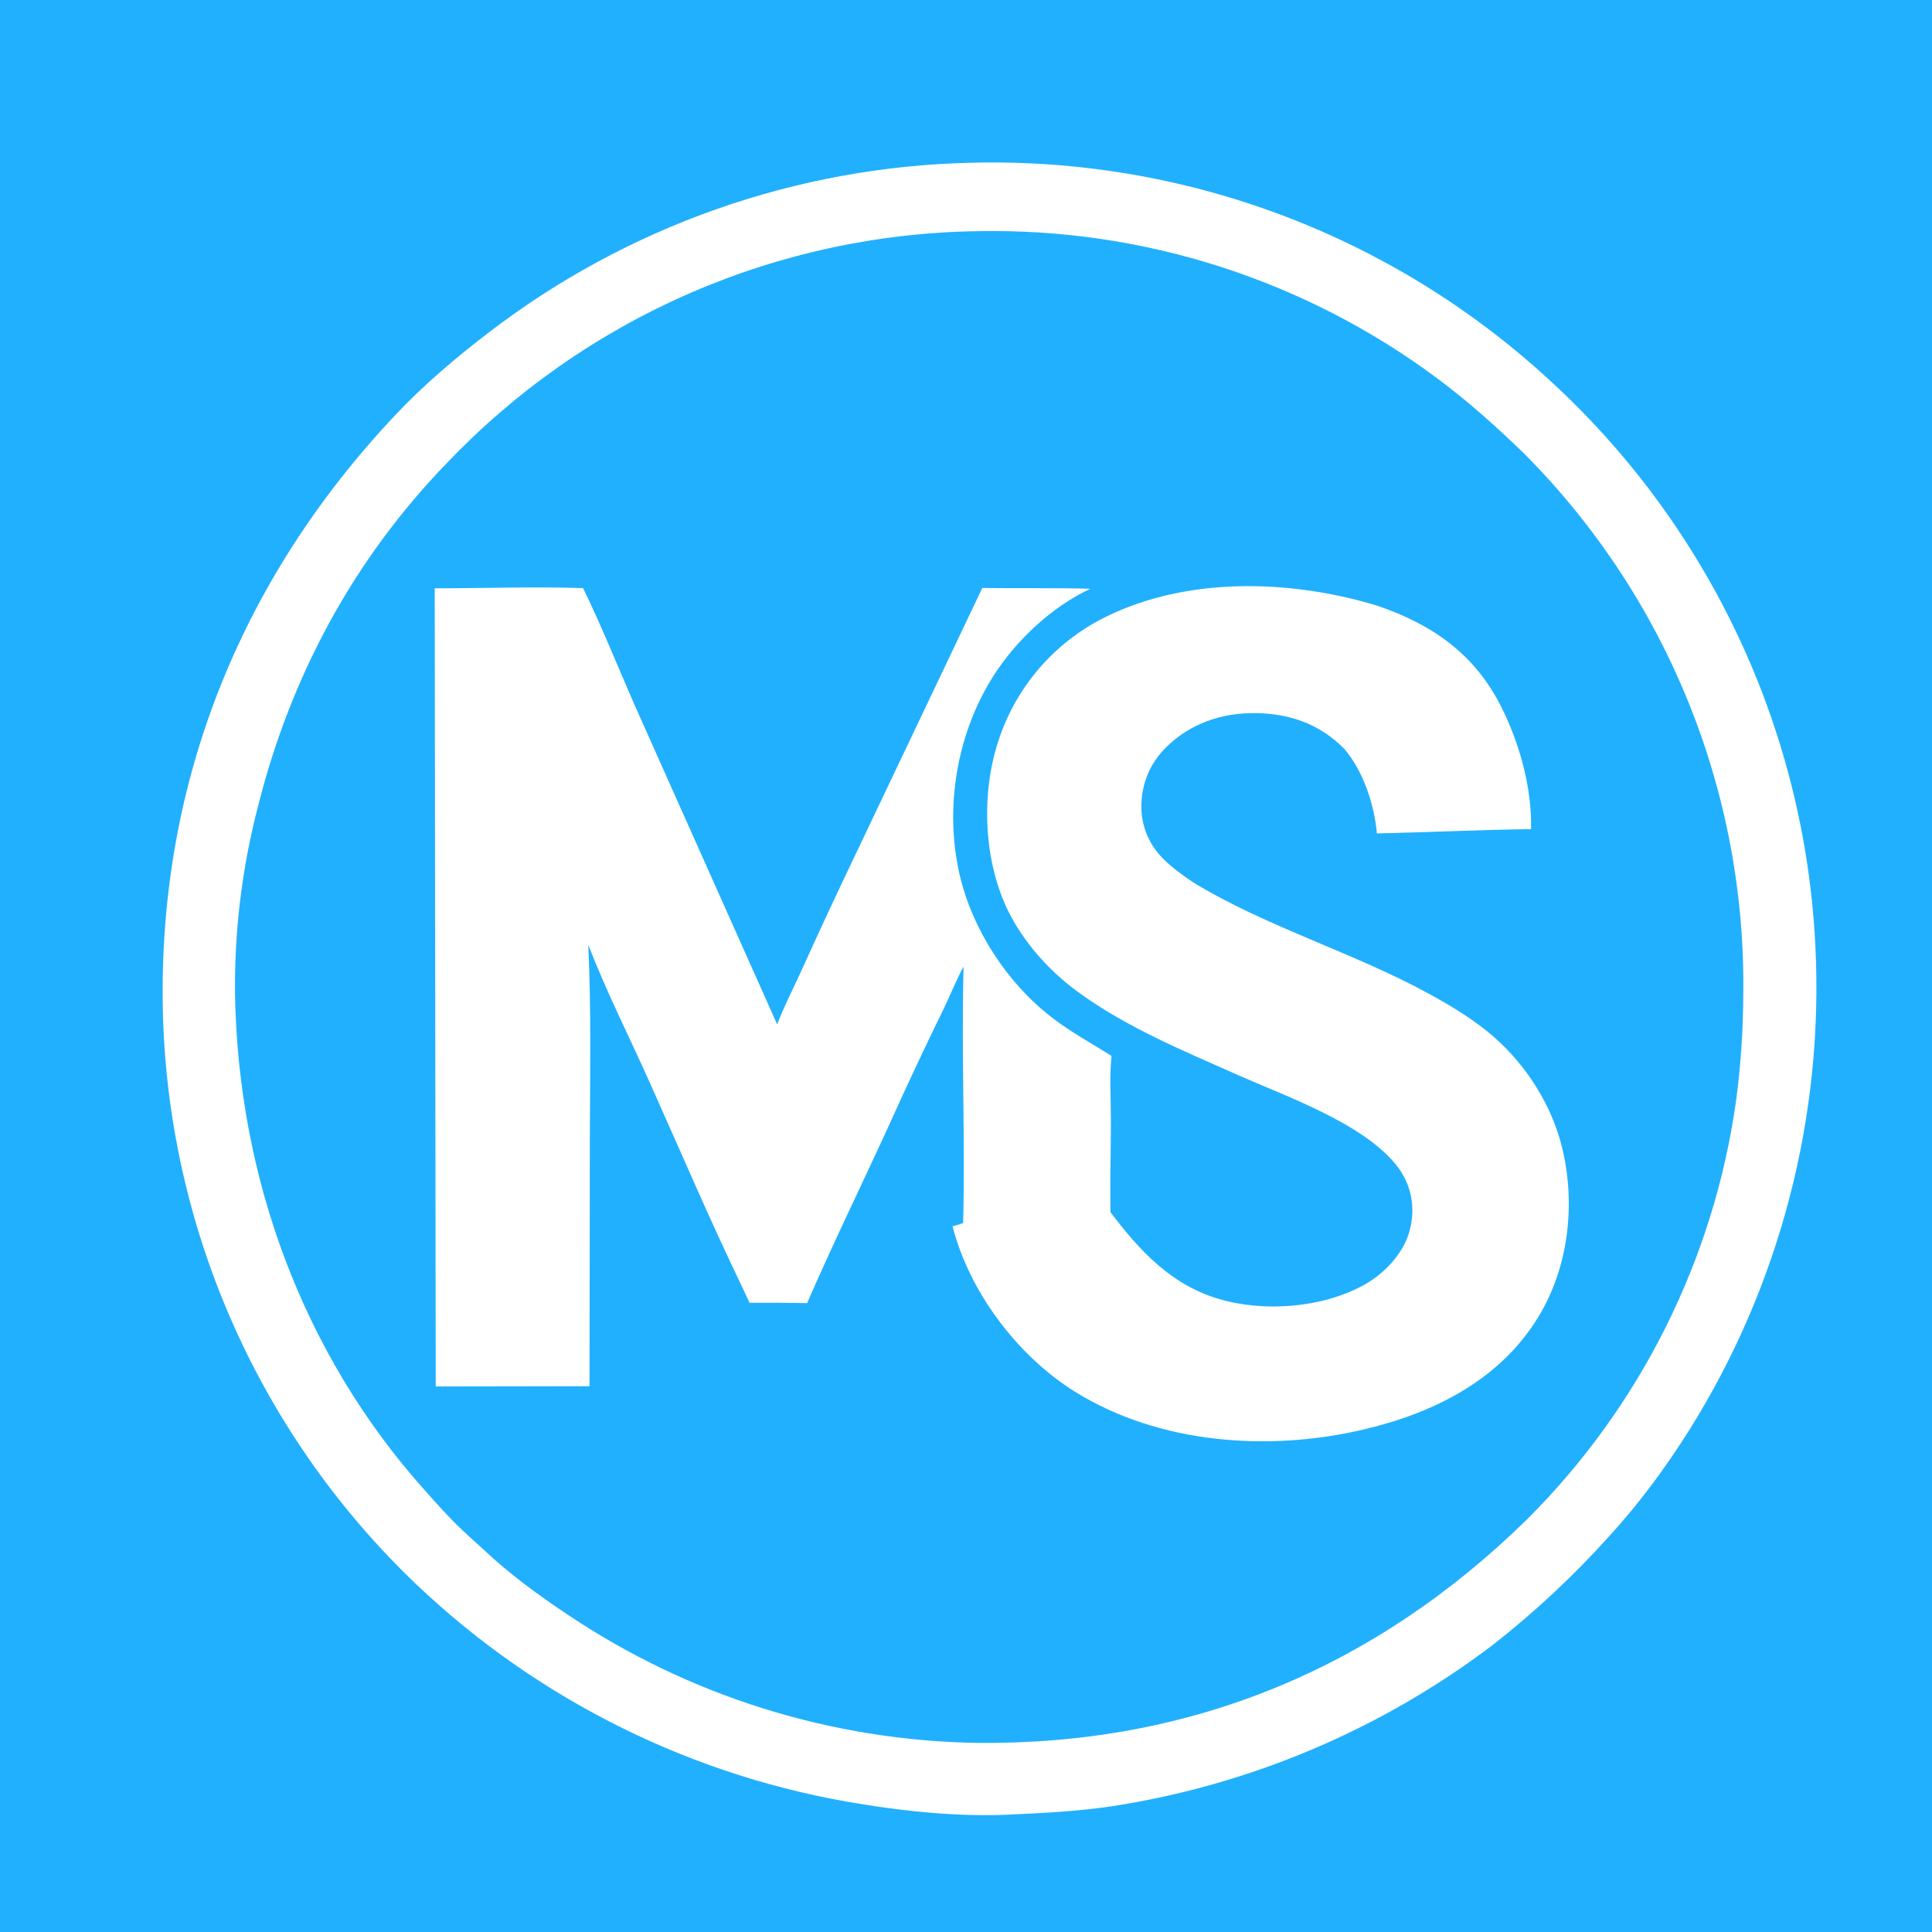 <?xml version="1.0" encoding="utf-8" ?>
<svg xmlns="http://www.w3.org/2000/svg" xmlns:xlink="http://www.w3.org/1999/xlink" width="16" height="16">
	<rect width="100%" height="100%" fill="#333333" stroke="none"/>
	<path fill="#21B0FE" transform="scale(0.016 0.016)" d="M0 0L484.742 0L538.876 0L1024 0L1024 491.213L1024 527.34L1024 1024L525.965 1024L496.673 1024L0 1024L0 528.85L0 495.551L0 0Z"/>
	<path fill="none" transform="scale(0.016 0.016)" d="M538.876 0L1024 0L1024 491.213C1022.23 483.081 1022.62 474.266 1021.97 465.968C1021.11 455.118 1019.45 444.444 1017.56 433.734Q1016.43 426.933 1015.13 420.164Q1013.83 413.395 1012.35 406.662Q1010.87 399.929 1009.22 393.236Q1007.56 386.544 1005.74 379.896Q1003.91 373.249 1001.91 366.652Q999.915 360.054 997.746 353.51Q995.577 346.967 993.239 340.482Q990.901 333.997 988.396 327.575Q985.891 321.153 983.219 314.798Q980.548 308.443 977.712 302.16Q974.877 295.876 971.879 289.669Q968.881 283.461 965.723 277.333Q962.566 271.205 959.25 265.162Q955.934 259.118 952.462 253.163Q948.99 247.207 945.365 241.344Q941.74 235.48 937.964 229.713Q934.713 224.747 931.346 219.858Q927.98 214.969 924.5 210.16Q921.02 205.351 917.428 200.625Q913.836 195.899 910.135 191.258Q906.433 186.618 902.625 182.065Q898.816 177.513 894.901 173.05Q890.986 168.588 886.969 164.219Q882.951 159.849 878.831 155.575Q874.712 151.301 870.494 147.124Q866.276 142.948 861.962 138.871Q857.647 134.795 853.238 130.82Q848.829 126.846 844.328 122.976Q839.827 119.105 835.237 115.342Q830.647 111.578 825.97 107.923Q821.293 104.267 816.532 100.723Q811.77 97.178 806.927 93.746Q802.084 90.313 797.162 86.995Q792.24 83.677 787.242 80.476Q782.243 77.274 777.172 74.19Q772.099 71.106 766.957 68.141Q761.814 65.177 756.603 62.334Q751.392 59.491 746.117 56.771Q740.841 54.05 735.503 51.454Q730.164 48.858 724.767 46.388Q719.37 43.917 713.916 41.574Q708.462 39.23 702.955 37.016Q697.448 34.8 691.89 32.715Q686.333 30.63 680.728 28.675Q675.123 26.72 669.474 24.897Q663.825 23.074 658.135 21.383Q652.444 19.693 646.716 18.137Q640.988 16.58 635.225 15.158Q602.956 7.275 569.971 3.355C560.283 2.152 548.768 2.261 539.485 0.148C539.281 0.102 539.079 0.049 538.876 0Z"/>
	<path fill="none" transform="scale(0.016 0.016)" d="M525.965 1024C534.216 1022.47 542.862 1022.9 551.214 1022.05C568.883 1020.25 586.745 1017.66 604.262 1014.72C678.043 1002.36 755.63 968.69 815.424 923.625C868.842 883.366 915.495 834.313 949.923 776.702C956.877 765.066 962.982 752.891 969.065 740.786C988.829 701.461 1003.28 661.997 1012.33 618.826C1016.31 599.825 1019.82 580.304 1021.65 560.964C1022.69 549.989 1022.33 538.785 1023.92 527.881L1024 527.34L1024 1024L525.965 1024Z"/>
	<path fill="none" transform="scale(0.016 0.016)" d="M0 0L484.742 0L483.954 0.131C473.846 1.76 463.415 1.817 453.224 3.084Q419.478 7.426 386.435 15.534Q375.046 18.457 363.814 21.933Q352.581 25.41 341.532 29.431Q330.484 33.453 319.645 38.011Q308.806 42.568 298.203 47.65Q294.55 49.334 290.924 51.075Q287.297 52.817 283.699 54.615Q280.101 56.414 276.532 58.269Q272.963 60.124 269.423 62.036Q265.884 63.947 262.375 65.914Q258.866 67.881 255.389 69.904Q251.912 71.926 248.467 74.003Q245.022 76.081 241.61 78.212Q238.199 80.343 234.821 82.528Q231.444 84.713 228.102 86.952Q224.759 89.19 221.452 91.481Q218.146 93.771 214.876 96.114Q211.606 98.457 208.373 100.851Q205.141 103.245 201.947 105.69Q198.752 108.135 195.597 110.631Q192.442 113.126 189.327 115.671Q186.211 118.216 183.137 120.809Q180.062 123.403 177.029 126.045Q173.995 128.687 171.004 131.377Q168.013 134.067 165.065 136.804Q162.117 139.54 159.212 142.323Q156.308 145.106 153.448 147.935Q150.587 150.764 147.772 153.637Q144.957 156.51 142.188 159.428Q139.419 162.346 136.696 165.307Q133.973 168.268 131.298 171.272Q128.622 174.275 125.994 177.321Q123.366 180.367 120.787 183.454Q118.208 186.54 115.678 189.668Q113.148 192.795 110.667 195.962Q108.187 199.129 105.757 202.335Q103.327 205.54 100.948 208.784Q96.514 214.823 92.255 220.987Q87.995 227.15 83.913 233.432Q79.83 239.714 75.929 246.11Q72.027 252.506 68.31 259.011Q64.592 265.515 61.062 272.123Q57.531 278.731 54.19 285.437Q50.85 292.143 47.702 298.942Q44.553 305.74 41.6 312.626Q38.647 319.511 35.892 326.478Q33.136 333.445 30.58 340.487Q28.024 347.53 25.67 354.642Q23.316 361.755 21.166 368.932Q19.016 376.109 17.071 383.344Q15.126 390.579 13.389 397.867Q11.651 405.155 10.122 412.489Q8.592 419.823 7.273 427.198C4.847 441.164 3.242 455.622 2.148 469.75C1.504 478.072 2.05 487.489 0 495.551L0 0Z"/>
	<path fill="none" transform="scale(0.016 0.016)" d="M0 528.85L0.141 529.537C1.795 537.928 1.527 547.04 2.454 555.583Q5.505 586.097 11.86 616.097Q15.157 631.419 19.31 646.531Q23.464 661.643 28.461 676.498Q33.458 691.353 39.283 705.902Q45.109 720.452 51.743 734.651C87.894 810.588 148.808 882.547 218.374 930.136C231.772 939.301 245.318 948.475 259.398 956.567Q269.229 962.108 279.29 967.219Q289.351 972.329 299.624 976.999Q309.897 981.67 320.363 985.891Q330.828 990.113 341.467 993.877Q352.105 997.642 362.896 1000.94Q373.688 1004.24 384.612 1007.07Q395.536 1009.9 406.572 1012.26Q417.608 1014.61 428.736 1016.49C443.318 1018.92 458.125 1020.47 472.846 1021.74C480.525 1022.4 489.219 1022.11 496.673 1024L0 1024L0 528.85Z"/>
	<path fill="white" transform="scale(0.016 0.016)" d="M503.028 84.226Q508.118 84.099 513.209 84.095Q518.3 84.09 523.39 84.207Q528.48 84.324 533.565 84.563Q538.651 84.802 543.729 85.162Q548.808 85.523 553.876 86.005Q558.944 86.487 564 87.09Q569.055 87.693 574.095 88.416Q579.134 89.14 584.155 89.984Q589.176 90.828 594.175 91.792Q599.174 92.756 604.148 93.84Q609.123 94.923 614.07 96.125Q619.017 97.327 623.934 98.647Q628.852 99.967 633.736 101.404Q638.62 102.842 643.468 104.396Q648.316 105.949 653.126 107.619Q657.936 109.288 662.704 111.072Q667.473 112.856 672.197 114.753Q676.922 116.651 681.599 118.661Q686.277 120.671 690.905 122.792Q695.533 124.913 700.109 127.145Q704.685 129.376 709.207 131.716Q713.728 134.057 718.193 136.504Q722.657 138.952 727.061 141.506Q731.465 144.06 735.807 146.718Q740.149 149.377 744.426 152.139Q748.703 154.9 752.913 157.763Q757.123 160.627 761.263 163.59Q765.403 166.553 769.471 169.614Q773.539 172.675 777.533 175.833Q781.526 178.991 785.443 182.243Q789.36 185.496 793.198 188.841Q797.036 192.186 800.793 195.622Q804.648 199.121 808.416 202.714Q812.184 206.307 815.863 209.991Q819.542 213.675 823.13 217.448Q826.717 221.221 830.211 225.081Q833.706 228.941 837.104 232.885Q840.503 236.829 843.803 240.856Q847.104 244.882 850.306 248.988Q853.507 253.094 856.606 257.277Q859.706 261.46 862.702 265.718Q865.699 269.976 868.59 274.306Q871.481 278.636 874.265 283.036Q877.049 287.435 879.724 291.901Q882.4 296.368 884.965 300.898Q887.531 305.429 889.984 310.021Q892.438 314.613 894.778 319.264Q897.118 323.915 899.344 328.622Q901.57 333.328 903.679 338.088Q905.789 342.848 907.781 347.658Q909.774 352.468 911.648 357.326Q913.522 362.183 915.276 367.085Q917.031 371.987 918.665 376.93Q920.298 381.874 921.811 386.856Q923.323 391.838 924.713 396.855Q926.102 401.873 927.369 406.923Q928.635 411.973 929.777 417.053Q930.92 422.132 931.937 427.238Q932.955 432.344 933.847 437.474Q934.739 442.603 935.505 447.753Q936.272 452.903 936.911 458.07Q937.551 463.237 938.064 468.418Q938.577 473.599 938.963 478.791Q939.349 483.983 939.608 489.183Q939.818 493.289 939.949 497.398Q940.081 501.506 940.134 505.617Q940.187 509.728 940.162 513.839Q940.137 517.949 940.033 522.059Q939.93 526.169 939.748 530.276Q939.566 534.383 939.306 538.485Q939.046 542.588 938.708 546.685Q938.369 550.782 937.953 554.872Q937.537 558.962 937.043 563.043Q936.549 567.124 935.977 571.195Q935.405 575.266 934.756 579.326Q934.107 583.385 933.38 587.431Q932.654 591.478 931.85 595.509Q931.047 599.541 930.166 603.557Q929.286 607.572 928.33 611.571Q927.373 615.569 926.341 619.548Q925.308 623.527 924.2 627.486Q923.092 631.445 921.908 635.382Q920.725 639.319 919.466 643.232Q918.208 647.146 916.875 651.035Q915.543 654.924 914.136 658.787Q912.73 662.65 911.25 666.485Q909.77 670.32 908.217 674.127Q906.665 677.933 905.04 681.71Q903.415 685.486 901.718 689.23Q900.022 692.975 898.254 696.686Q896.486 700.398 894.648 704.075Q892.81 707.752 890.902 711.394Q888.995 715.035 887.018 718.64Q885.041 722.244 882.995 725.81Q880.95 729.376 878.838 732.903Q876.725 736.429 874.545 739.915C862.015 759.782 848.518 778.146 832.606 795.487Q818.884 810.712 803.9 824.697Q788.917 838.683 772.783 851.324Q767.396 855.408 761.886 859.323Q756.376 863.238 750.747 866.981Q745.118 870.724 739.376 874.29Q733.634 877.857 727.784 881.244Q721.934 884.631 715.982 887.836Q710.031 891.04 703.983 894.059Q697.934 897.078 691.796 899.908Q685.657 902.738 679.434 905.377Q673.21 908.015 666.908 910.46Q660.606 912.905 654.232 915.154Q647.857 917.402 641.416 919.452Q634.974 921.502 628.473 923.352Q621.971 925.202 615.416 926.849Q608.86 928.497 602.256 929.941Q595.653 931.385 589.007 932.624Q582.362 933.862 575.682 934.895C557.589 937.577 539.376 938.491 521.124 939.285Q520.25 939.332 519.376 939.365C495.734 940.233 469.076 937.628 445.725 933.771Q441.715 933.134 437.718 932.421Q433.721 931.709 429.738 930.921Q425.755 930.134 421.787 929.272Q417.82 928.41 413.869 927.474Q409.918 926.538 405.986 925.528Q402.053 924.517 398.141 923.434Q394.228 922.35 390.336 921.193Q386.444 920.036 382.575 918.807Q378.705 917.577 374.86 916.275Q371.014 914.973 367.193 913.599Q363.373 912.225 359.578 910.78Q355.784 909.335 352.018 907.819Q348.251 906.303 344.514 904.716Q340.777 903.13 337.07 901.473Q333.363 899.817 329.688 898.091Q326.013 896.366 322.37 894.572Q318.728 892.777 315.12 890.915Q311.512 889.053 307.94 887.124Q304.368 885.194 300.832 883.198Q297.297 881.202 293.799 879.14Q290.302 877.078 286.843 874.951Q283.385 872.823 279.967 870.632Q276.55 868.44 273.174 866.185Q269.798 863.929 266.464 861.611Q263.131 859.292 259.842 856.912Q256.553 854.531 253.309 852.09Q250.066 849.648 246.868 847.146Q243.671 844.644 240.521 842.082Q237.371 839.521 234.269 836.9Q231.168 834.28 228.116 831.602Q225.064 828.924 222.063 826.189Q219.062 823.455 216.113 820.664Q212.383 817.122 208.74 813.491Q205.097 809.859 201.543 806.14Q197.989 802.421 194.527 798.617Q191.064 794.813 187.695 790.926Q184.326 787.039 181.052 783.072Q177.779 779.104 174.602 775.058Q171.426 771.012 168.349 766.89Q165.271 762.768 162.295 758.573Q159.319 754.377 156.445 750.111Q153.572 745.844 150.803 741.509Q148.034 737.174 145.371 732.774Q142.708 728.373 140.152 723.908Q137.597 719.444 135.151 714.919Q132.704 710.394 130.369 705.811Q128.033 701.228 125.809 696.59Q123.586 691.951 121.475 687.26Q119.365 682.569 117.369 677.828Q115.373 673.088 113.493 668.3Q111.612 663.512 109.849 658.68Q108.085 653.847 106.44 648.974Q104.794 644.1 103.268 639.188Q101.741 634.276 100.334 629.328Q98.927 624.381 97.64 619.4Q96.354 614.42 95.188 609.41Q94.023 604.399 92.98 599.362Q91.937 594.326 91.016 589.265Q90.095 584.204 89.298 579.122Q88.5 574.041 87.826 568.941Q87.153 563.841 86.603 558.727Q86.053 553.613 85.627 548.486Q85.202 543.36 84.901 538.225Q84.6 533.09 84.424 527.949C80.599 408.961 122.978 301.486 204.461 214.986C219.118 199.426 235.589 185.415 252.545 172.435Q255.89 169.862 259.285 167.356Q262.68 164.85 266.124 162.411Q269.568 159.973 273.06 157.603Q276.551 155.233 280.089 152.933Q283.627 150.633 287.21 148.404Q290.793 146.174 294.419 144.016Q298.046 141.858 301.714 139.772Q305.383 137.687 309.092 135.674Q312.801 133.661 316.549 131.723Q320.297 129.784 324.083 127.92Q327.869 126.056 331.691 124.267Q335.513 122.479 339.37 120.766Q343.227 119.054 347.117 117.418Q351.007 115.782 354.928 114.224Q358.85 112.665 362.802 111.185Q366.753 109.705 370.734 108.303Q374.714 106.901 378.721 105.579Q382.729 104.256 386.761 103.014Q390.794 101.771 394.851 100.608Q398.907 99.445 402.986 98.363Q407.065 97.281 411.164 96.28Q415.264 95.279 419.382 94.36Q423.501 93.44 427.637 92.603Q431.773 91.765 435.924 91.009Q440.076 90.254 444.242 89.58Q448.408 88.907 452.586 88.317Q456.765 87.726 460.954 87.219Q465.143 86.711 469.342 86.287Q473.54 85.862 477.746 85.521Q481.952 85.18 486.164 84.922Q490.376 84.665 494.593 84.491Q498.809 84.317 503.028 84.226Z"/>
	<path fill="#21B0FE" transform="scale(0.016 0.016)" d="M250.215 801.978Q243.879 796.356 237.742 790.517C231.546 784.544 225.866 778.066 220.122 771.664C156.583 700.844 123.21 609.188 121.645 514.499Q121.512 502.29 122.184 490.099Q122.857 477.908 124.333 465.788Q125.809 453.668 128.081 441.671Q130.354 429.675 133.413 417.855C150.357 350.18 182.863 289.629 231.513 239.446Q234.836 235.963 238.245 232.563Q241.654 229.164 245.146 225.85Q248.639 222.537 252.212 219.311Q255.786 216.085 259.439 212.95Q263.092 209.814 266.822 206.77Q270.552 203.726 274.356 200.776Q278.16 197.826 282.037 194.971Q285.914 192.117 289.86 189.36Q293.806 186.602 297.82 183.944Q301.834 181.286 305.913 178.729Q309.991 176.171 314.132 173.716Q318.274 171.261 322.474 168.909Q326.675 166.558 330.933 164.312Q335.192 162.066 339.504 159.926Q343.817 157.787 348.181 155.755Q352.546 153.723 356.96 151.801Q361.373 149.879 365.834 148.067Q370.294 146.255 374.798 144.555Q379.302 142.854 383.847 141.267Q388.391 139.679 392.974 138.205Q397.557 136.73 402.175 135.371Q406.794 134.011 411.444 132.767Q416.095 131.522 420.775 130.394Q425.455 129.266 430.162 128.254Q434.869 127.243 439.599 126.349Q444.33 125.455 449.081 124.679Q453.832 123.903 458.601 123.245Q463.37 122.587 468.154 122.049Q472.938 121.51 477.734 121.09Q482.53 120.671 487.335 120.371Q492.14 120.071 496.95 119.89Q501.761 119.71 506.575 119.649Q510.545 119.575 514.516 119.583Q518.487 119.591 522.457 119.68Q526.427 119.77 530.394 119.941Q534.361 120.113 538.324 120.366Q542.287 120.619 546.244 120.953Q550.201 121.288 554.15 121.704Q558.099 122.12 562.038 122.618Q565.978 123.115 569.907 123.693Q573.835 124.272 577.751 124.931Q581.667 125.59 585.568 126.33Q589.47 127.07 593.355 127.89Q597.24 128.71 601.108 129.61Q604.976 130.51 608.824 131.489Q612.672 132.469 616.499 133.527Q620.327 134.585 624.131 135.723Q627.936 136.86 631.716 138.075Q635.497 139.29 639.251 140.583Q643.006 141.876 646.733 143.246Q650.46 144.616 654.158 146.062Q657.856 147.509 661.524 149.031Q665.191 150.553 668.827 152.151Q672.462 153.748 676.064 155.421Q679.666 157.093 683.232 158.839Q686.799 160.585 690.328 162.404Q693.858 164.223 697.35 166.114Q700.841 168.006 704.293 169.968Q707.745 171.931 711.156 173.965Q714.566 175.999 717.934 178.102Q721.302 180.206 724.626 182.378Q727.95 184.551 731.229 186.791Q734.507 189.031 737.739 191.339Q740.971 193.646 744.154 196.02C759.955 207.793 774.737 221.044 788.866 234.753Q792.289 238.188 795.625 241.708Q798.96 245.227 802.208 248.828Q805.455 252.43 808.611 256.111Q811.768 259.792 814.832 263.551Q817.896 267.31 820.865 271.144Q823.834 274.978 826.707 278.884Q829.579 282.791 832.354 286.768Q835.128 290.745 837.803 294.79Q840.477 298.835 843.05 302.945Q845.623 307.056 848.093 311.229Q850.563 315.402 852.928 319.635Q855.293 323.869 857.552 328.16Q859.81 332.451 861.961 336.797Q864.112 341.143 866.155 345.541Q868.197 349.939 870.129 354.387Q872.061 358.835 873.881 363.329Q875.702 367.824 877.41 372.362Q879.118 376.901 880.712 381.48Q882.306 386.06 883.786 390.678Q885.266 395.296 886.63 399.949Q887.994 404.603 889.242 409.289Q890.49 413.974 891.621 418.69Q892.751 423.406 893.764 428.148Q894.777 432.89 895.672 437.656Q896.566 442.422 897.341 447.209Q898.117 451.996 898.773 456.8Q899.428 461.605 899.964 466.425Q900.5 471.244 900.916 476.075Q901.332 480.907 901.627 485.747Q901.922 490.587 902.096 495.433Q902.271 500.279 902.324 505.128Q902.378 509.977 902.311 514.826Q902.239 542.405 898.587 569.741Q898.052 573.551 897.441 577.35Q896.83 581.148 896.142 584.934Q895.454 588.719 894.689 592.49Q893.925 596.26 893.084 600.015Q892.244 603.769 891.328 607.506Q890.411 611.243 889.42 614.96Q888.428 618.678 887.362 622.375Q886.296 626.071 885.155 629.746Q884.014 633.42 882.799 637.07Q881.584 640.721 880.295 644.346Q879.007 647.971 877.645 651.57Q876.284 655.168 874.85 658.739Q873.416 662.309 871.91 665.849Q870.404 669.39 868.827 672.899Q867.25 676.408 865.602 679.885Q863.955 683.362 862.237 686.805Q860.519 690.248 858.733 693.655Q856.946 697.062 855.09 700.433Q853.235 703.803 851.312 707.135Q849.389 710.468 847.399 713.76Q845.409 717.053 843.352 720.305Q841.296 723.557 839.175 726.767Q837.053 729.976 834.867 733.142Q832.681 736.309 830.432 739.43Q828.182 742.551 825.87 745.626Q823.558 748.702 821.184 751.729Q818.81 754.757 816.376 757.736Q813.941 760.716 811.447 763.645Q808.953 766.574 806.4 769.453Q803.847 772.331 801.237 775.158Q798.626 777.984 795.959 780.757Q793.292 783.53 790.569 786.248C711.809 863.535 616.42 903.241 505.722 902.116Q502.208 902.06 498.696 901.94Q495.184 901.82 491.674 901.638Q488.164 901.455 484.659 901.209Q481.153 900.964 477.652 900.655Q474.152 900.347 470.657 899.976Q467.162 899.604 463.675 899.17Q460.188 898.736 456.708 898.24Q453.229 897.743 449.76 897.185Q446.29 896.626 442.831 896.005Q439.372 895.384 435.925 894.701Q432.478 894.018 429.043 893.273Q425.609 892.528 422.188 891.722Q418.768 890.915 415.362 890.048Q411.957 889.18 408.567 888.252Q405.178 887.323 401.806 886.334Q398.433 885.345 395.079 884.295Q391.726 883.245 388.391 882.136Q385.057 881.026 381.743 879.856Q378.428 878.687 375.136 877.458Q371.843 876.23 368.573 874.942Q365.304 873.655 362.057 872.309Q358.811 870.963 355.589 869.558Q352.368 868.154 349.172 866.693Q345.976 865.231 342.807 863.712Q339.638 862.193 336.496 860.618Q333.355 859.042 330.242 857.411Q327.13 855.779 324.047 854.092Q320.964 852.405 317.912 850.662Q314.86 848.92 311.84 847.123Q308.82 845.326 305.832 843.476Q302.845 841.625 299.891 839.721Q296.937 837.817 294.018 835.86C278.822 825.781 263.477 814.538 250.215 801.978Z"/>
	<path fill="white" transform="scale(0.016 0.016)" d="M574.769 627.423C589.772 647.232 606.05 664.915 630.641 672.266C654.158 679.296 684.168 677.04 705.839 665.183C716.17 659.53 726.182 649.148 729.446 637.627C732.998 625.091 730.586 612.558 722.298 602.512C704.554 581.006 665.612 567.489 640.321 556.249C612.16 543.735 582.857 531.649 557.829 513.341C544.169 503.348 531.96 490.088 523.763 475.237C509.618 449.608 507.521 414.375 515.784 386.63Q516.163 385.33 516.574 384.04Q516.984 382.751 517.427 381.471Q517.87 380.192 518.344 378.924Q518.818 377.656 519.324 376.4Q519.83 375.145 520.367 373.902Q520.903 372.659 521.471 371.43Q522.038 370.201 522.636 368.986Q523.233 367.772 523.861 366.572Q524.489 365.373 525.146 364.189Q525.803 363.006 526.49 361.839Q527.176 360.672 527.891 359.523Q528.606 358.373 529.35 357.242Q530.093 356.111 530.865 354.998Q531.636 353.886 532.435 352.793Q533.233 351.7 534.059 350.627Q534.884 349.554 535.736 348.502Q536.588 347.45 537.466 346.42Q538.344 345.389 539.247 344.381Q540.15 343.372 541.078 342.386Q542.006 341.401 542.958 340.438Q543.91 339.476 544.885 338.537Q545.861 337.599 546.86 336.685Q547.858 335.771 548.879 334.882Q549.9 333.993 550.943 333.13Q551.986 332.267 553.05 331.43Q554.114 330.592 555.198 329.782Q556.282 328.971 557.386 328.188Q558.49 327.405 559.614 326.649Q560.737 325.894 561.879 325.166Q563.02 324.439 564.179 323.74Q565.339 323.041 566.515 322.371Q567.691 321.701 568.884 321.06C611.967 298.197 666.925 299.62 712.555 313.405C741.527 323.227 763.599 338.624 777.428 366.627C786.73 385.462 792.976 408.109 792.464 429.158C765.85 429.482 739.276 430.815 712.673 431.384C711.388 416.554 705.673 399.266 695.96 387.772C683.277 374.772 667.54 369.259 649.493 369.098C632.376 368.945 616.1 374.501 603.769 386.607C595.25 394.97 590.775 405.598 590.775 417.54C590.775 427.95 594.899 437.456 602.317 444.748C606.902 449.255 612.321 453.152 617.641 456.748C655.45 479.778 700.645 493.018 739.889 514.525C751.54 520.91 763.272 527.988 773.283 536.764C790.2 551.594 803.184 572.095 808.538 594.012C815.666 623.192 811.946 655.915 796.206 681.689C776.231 714.398 742.099 731.332 706.018 739.856C656.82 751.479 600.094 747.514 556.409 720.347C526.732 701.892 501.721 668.682 493.044 634.757L498.519 633.096C499.618 588.868 497.545 544.513 498.756 500.287C494.996 507.132 492.065 514.655 488.656 521.713Q474.02 551.609 460.359 581.963C446.23 612.844 431.291 643.336 417.757 674.491Q402.859 674.202 387.958 674.328L384.429 666.749C367.466 631.581 352.08 595.524 336.115 559.887C325.556 536.318 313.796 513.118 304.486 489.022C306.048 522.302 305.421 555.832 305.298 589.141L305.141 717.505L225.527 717.639L225.001 304.512C250.587 304.486 276.222 303.573 301.798 304.403C312.46 326.252 321.334 349.135 331.321 371.302L402.249 530.217C405.874 520.799 410.588 511.685 414.769 502.496Q428.573 471.977 443.045 441.768L508.436 304.34C527.071 304.576 545.727 304.223 564.358 304.74C544.318 314.12 525.804 331.522 514.007 350.153C495.242 379.79 488.775 418.175 496.647 452.488C503.186 480.994 521.177 508.712 544.396 526.615C554.117 534.11 564.92 540.029 575.309 546.516C574.22 557.412 575.002 569.063 574.994 580.058C574.982 595.836 574.515 611.654 574.769 627.423Z"/>
</svg>
